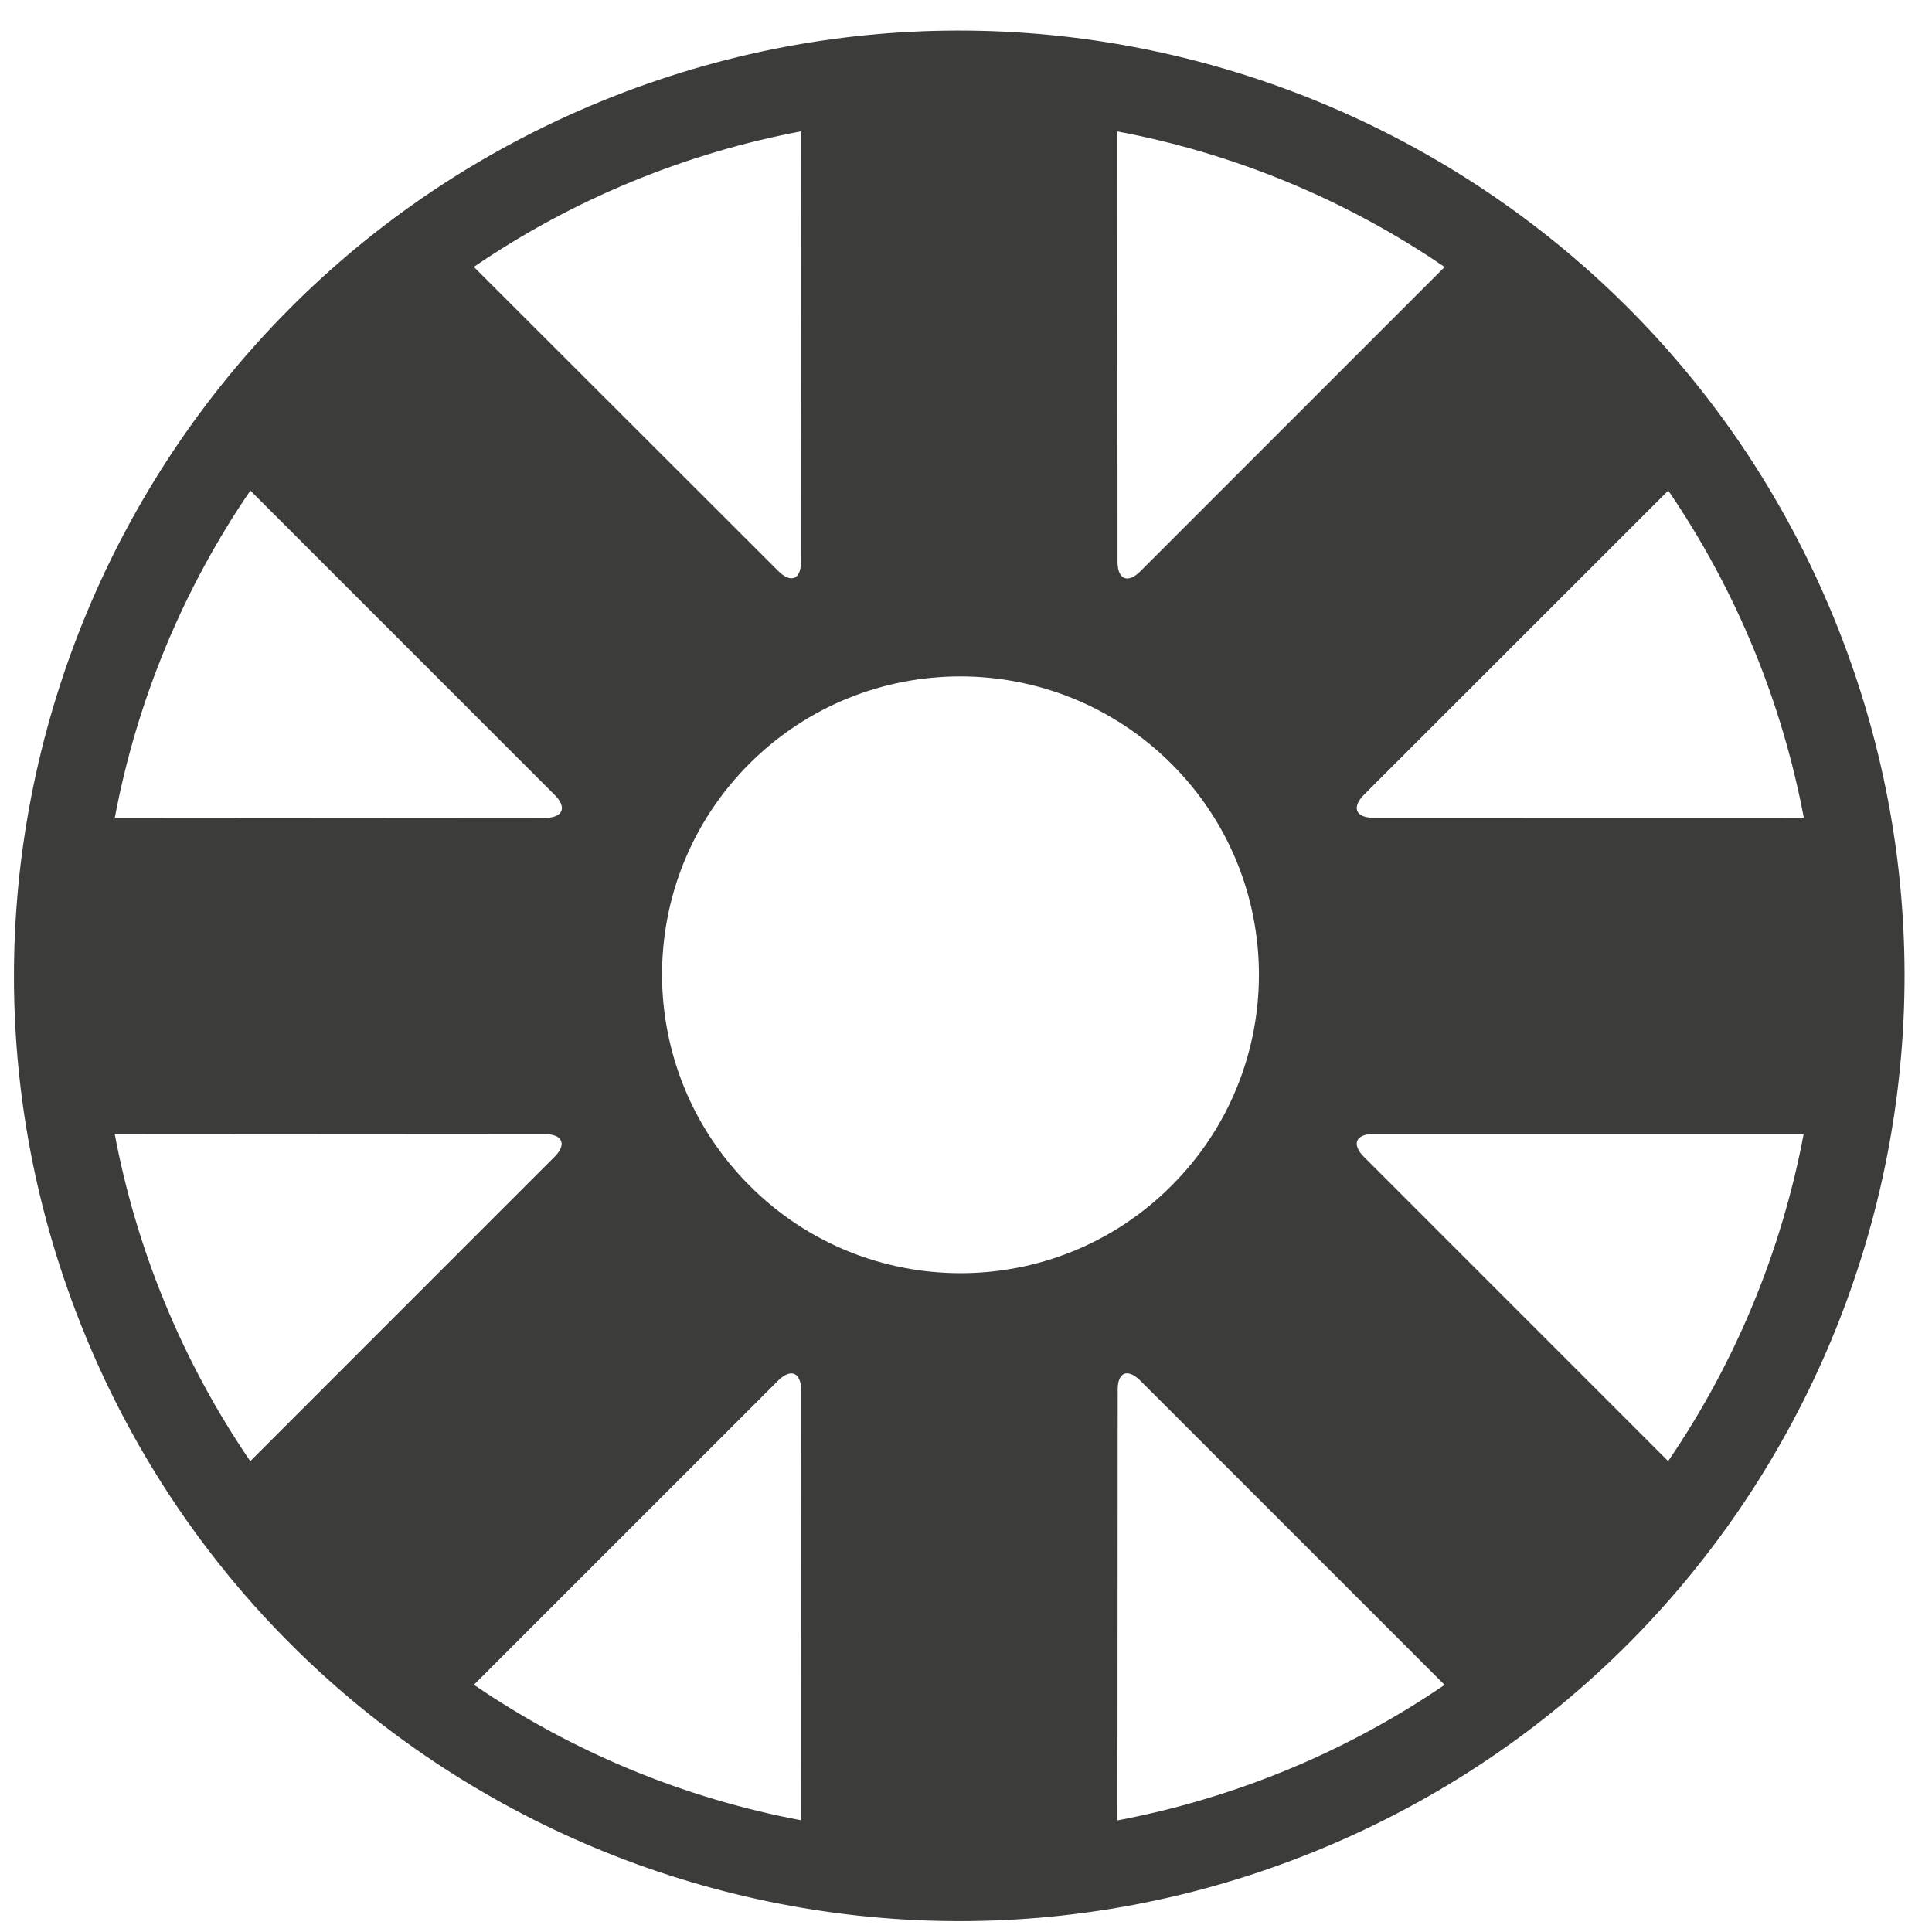 <?xml version="1.0" encoding="utf-8"?>
<!-- Generator: Adobe Illustrator 16.0.0, SVG Export Plug-In . SVG Version: 6.00 Build 0)  -->
<!DOCTYPE svg PUBLIC "-//W3C//DTD SVG 1.1//EN" "http://www.w3.org/Graphics/SVG/1.1/DTD/svg11.dtd">
<svg version="1.1" id="Capa_1" xmlns="http://www.w3.org/2000/svg" xmlns:xlink="http://www.w3.org/1999/xlink" x="0px" y="0px"
	 width="90px" height="90px" viewBox="0 0 90 90" enable-background="new 0 0 90 90" xml:space="preserve">
<g>
	<rect fill="none" width="90" height="90"/>
	<g>
		<path fill="#3C3C3B" d="M3.955,62.166c9.227,22.495,34.943,33.25,57.437,24.024c22.496-9.226,33.252-34.943,24.024-57.438
			C76.191,6.258,50.475-4.498,27.979,4.729C5.484,13.955-5.271,39.67,3.955,62.166z M29.499,8.435
			c2.574-1.057,5.194-1.823,7.827-2.319l-0.014,20.047c0.005,0.825-0.465,1.029-1.059,0.436L22.073,12.434
			C24.357,10.874,26.837,9.525,29.499,8.435z M11.663,22.852l14.172,14.175c0.595,0.583,0.393,1.066-0.442,1.077L5.349,38.09
			C6.376,32.633,8.53,27.435,11.663,22.852z M54.564,55.244c-5.428,5.429-14.229,5.417-19.642-0.008
			c-5.434-5.436-5.443-14.223-0.015-19.657c5.433-5.428,14.223-5.425,19.662,0.002C60.001,41.001,60.01,49.809,54.564,55.244z
			 M5.343,52.822l20.045,0.012c0.827-0.002,1.026,0.483,0.437,1.063L11.659,68.067c-1.56-2.282-2.908-4.761-3.999-7.421
			C6.604,58.072,5.837,55.453,5.343,52.822z M22.076,78.482l14.162-14.159c0.6-0.596,1.074-0.395,1.081,0.428l-0.012,20.042
			C31.853,83.766,26.658,81.613,22.076,78.482z M59.872,82.484c-2.57,1.054-5.188,1.82-7.817,2.317l0.012-20.046
			c-0.012-0.83,0.46-1.034,1.058-0.434l14.169,14.167C65.01,80.047,62.532,81.393,59.872,82.484z M77.709,68.065L63.54,53.894
			c-0.589-0.583-0.388-1.073,0.441-1.064l20.04,0.002C82.993,58.288,80.841,63.482,77.709,68.065z M84.029,38.099l-20.051-0.004
			c-0.826,0-1.023-0.479-0.444-1.068l14.18-14.176c1.559,2.283,2.906,4.761,3.997,7.421C82.768,32.847,83.533,35.467,84.029,38.099z
			 M67.296,12.438l-14.18,14.18c-0.581,0.58-1.057,0.377-1.057-0.448L52.051,6.122C57.513,7.149,62.711,9.305,67.296,12.438z"/>
	</g>
</g>
</svg>
